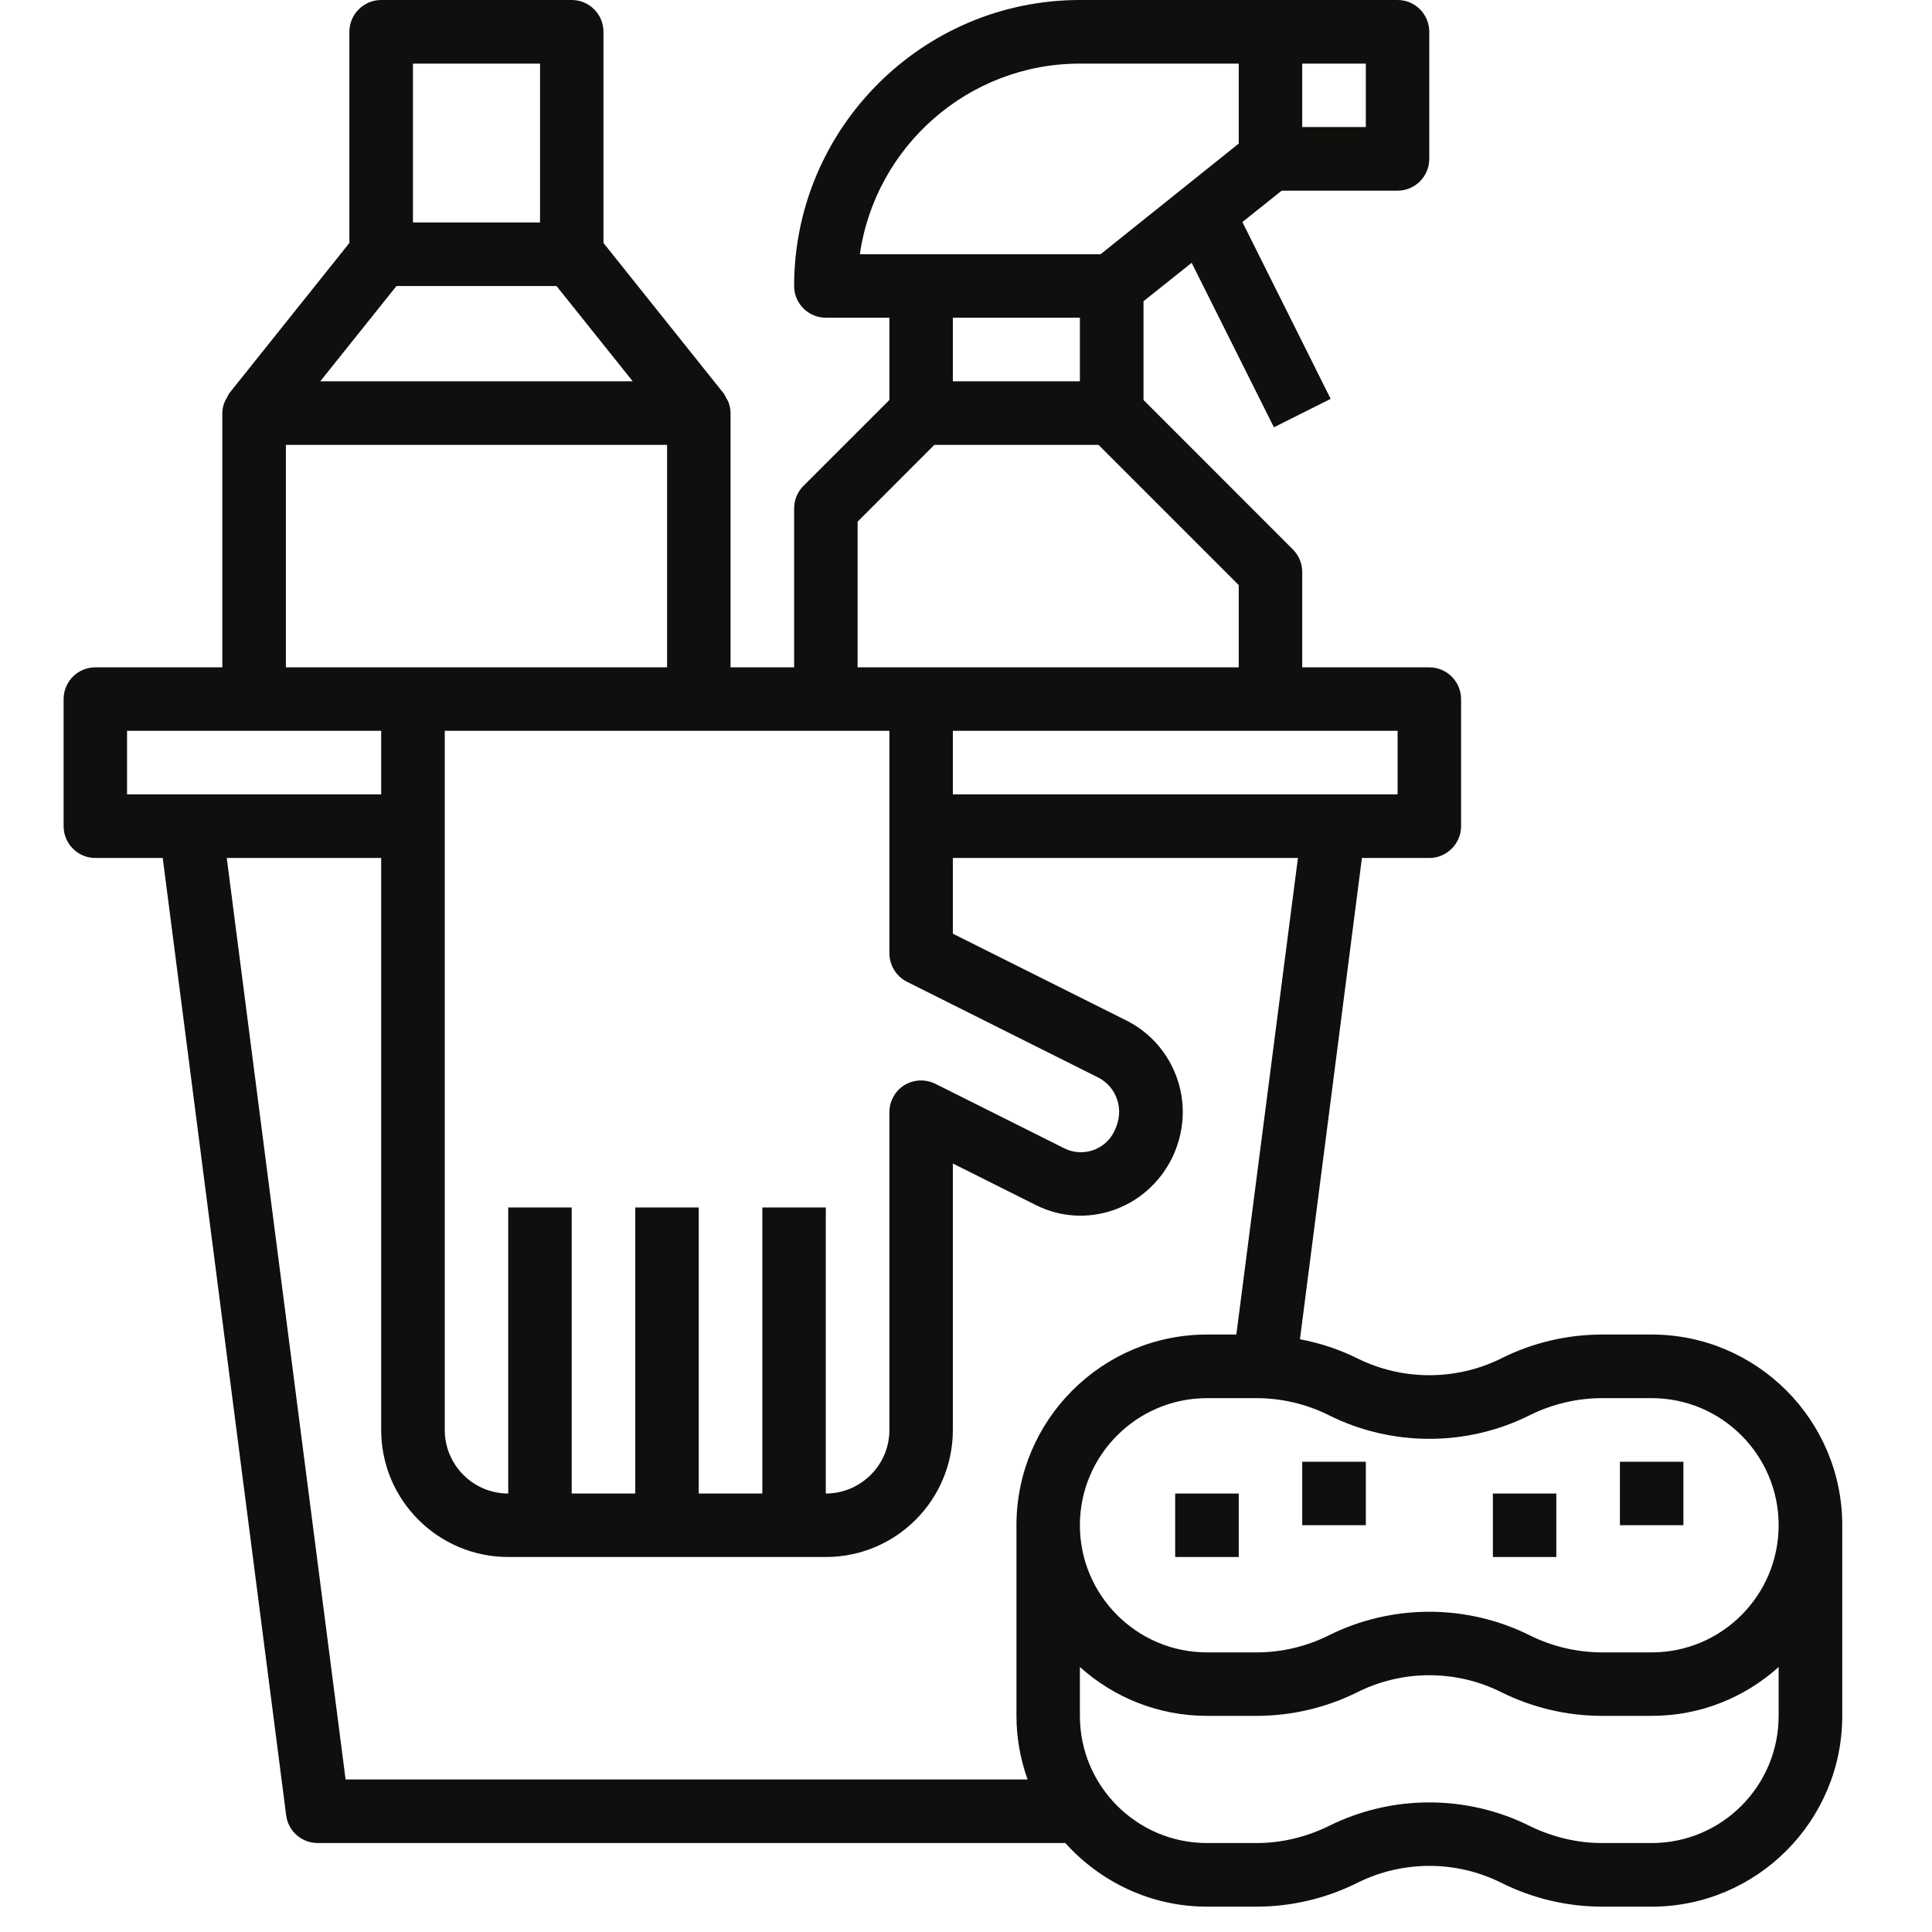 <svg xmlns="http://www.w3.org/2000/svg" xmlns:xlink="http://www.w3.org/1999/xlink" width="75" zoomAndPan="magnify" viewBox="0 0 56.25 56.25" height="75" preserveAspectRatio="xMidYMid meet" version="1.0"><defs><clipPath id="2f2f5ecefe"><path d="M 1.84 0 L 53.648 0 L 53.648 55.512 L 1.84 55.512 Z M 1.84 0 " clip-rule="nonzero"/></clipPath></defs><g clip-path="url(#2f2f5ecefe)"><path fill="#100f0d" d="M 3.699 21.277 L 11.098 21.277 L 11.098 23.129 L 3.699 23.129 Z M 8.324 12.953 L 19.422 12.953 L 19.422 19.43 L 8.324 19.43 Z M 12.023 1.852 L 15.723 1.852 L 15.723 6.477 L 12.023 6.477 Z M 11.543 8.328 L 16.203 8.328 L 18.422 11.102 L 9.324 11.102 Z M 24.969 15.188 L 27.203 12.953 L 31.984 12.953 L 36.066 17.035 L 36.066 19.43 L 24.969 19.43 Z M 31.441 9.25 L 31.441 11.102 L 27.742 11.102 L 27.742 9.25 Z M 31.441 1.852 L 36.066 1.852 L 36.066 4.18 L 32.043 7.402 L 25.035 7.402 C 25.484 4.27 28.188 1.852 31.441 1.852 Z M 39.766 3.699 L 37.914 3.699 L 37.914 1.852 L 39.766 1.852 Z M 40.691 23.129 L 27.742 23.129 L 27.742 21.277 L 40.691 21.277 Z M 24.043 21.277 L 25.895 21.277 L 25.895 27.754 C 25.895 28.105 26.094 28.426 26.402 28.582 L 31.957 31.363 C 32.23 31.496 32.434 31.73 32.527 32.02 C 32.625 32.309 32.598 32.621 32.438 32.949 C 32.168 33.484 31.523 33.699 30.988 33.434 L 27.234 31.555 C 26.945 31.414 26.605 31.426 26.332 31.594 C 26.059 31.762 25.895 32.059 25.895 32.379 L 25.895 41.633 C 25.895 42.652 25.062 43.484 24.043 43.484 L 24.043 35.156 L 22.195 35.156 L 22.195 43.484 L 20.344 43.484 L 20.344 35.156 L 18.496 35.156 L 18.496 43.484 L 16.645 43.484 L 16.645 35.156 L 14.797 35.156 L 14.797 43.484 C 13.777 43.484 12.949 42.652 12.949 41.633 L 12.949 21.277 Z M 35.996 38.855 L 35.141 38.855 C 32.082 38.855 29.594 41.348 29.594 44.406 L 29.594 49.957 C 29.594 50.609 29.711 51.23 29.918 51.809 L 10.062 51.809 L 6.602 24.98 L 11.098 24.98 L 11.098 41.633 C 11.098 43.676 12.758 45.332 14.797 45.332 L 24.043 45.332 C 26.086 45.332 27.742 43.676 27.742 41.633 L 27.742 33.875 L 30.16 35.086 C 31.602 35.809 33.367 35.223 34.117 33.73 C 34.473 33.008 34.535 32.195 34.285 31.438 C 34.031 30.68 33.5 30.062 32.785 29.707 L 27.742 27.184 L 27.742 24.98 L 37.789 24.98 Z M 44.539 41.203 C 45.191 40.879 45.918 40.707 46.641 40.707 L 48.09 40.707 C 50.129 40.707 51.785 42.367 51.785 44.406 C 51.785 46.449 50.129 48.109 48.09 48.109 L 46.641 48.109 C 45.918 48.109 45.191 47.938 44.539 47.613 C 43.625 47.156 42.617 46.926 41.613 46.926 C 40.609 46.926 39.605 47.156 38.688 47.613 C 38.039 47.938 37.312 48.109 36.59 48.109 L 35.141 48.109 C 33.102 48.109 31.441 46.449 31.441 44.406 C 31.441 42.367 33.102 40.707 35.141 40.707 L 36.59 40.707 C 37.312 40.707 38.039 40.879 38.688 41.203 C 40.52 42.121 42.711 42.121 44.539 41.203 Z M 48.09 53.66 L 46.641 53.66 C 45.918 53.66 45.191 53.484 44.539 53.164 C 43.625 52.707 42.617 52.477 41.613 52.477 C 40.609 52.477 39.605 52.707 38.688 53.164 C 38.039 53.484 37.312 53.66 36.59 53.66 L 35.141 53.66 C 33.102 53.66 31.441 52 31.441 49.957 L 31.441 48.535 C 32.426 49.418 33.719 49.957 35.141 49.957 L 36.59 49.957 C 37.602 49.957 38.613 49.719 39.516 49.27 C 40.832 48.609 42.398 48.609 43.715 49.27 C 44.617 49.719 45.629 49.957 46.641 49.957 L 48.09 49.957 C 49.512 49.957 50.805 49.418 51.785 48.535 L 51.785 49.957 C 51.785 52 50.129 53.66 48.09 53.66 Z M 2.773 24.98 L 4.738 24.98 L 8.332 52.855 C 8.391 53.312 8.781 53.66 9.25 53.66 L 31.016 53.66 C 32.035 54.789 33.504 55.512 35.141 55.512 L 36.59 55.512 C 37.602 55.512 38.613 55.27 39.516 54.82 C 40.832 54.16 42.398 54.16 43.715 54.82 C 44.617 55.27 45.629 55.512 46.641 55.512 L 48.09 55.512 C 51.148 55.512 53.637 53.02 53.637 49.957 L 53.637 44.406 C 53.637 41.348 51.148 38.855 48.09 38.855 L 46.641 38.855 C 45.629 38.855 44.617 39.094 43.715 39.547 C 42.398 40.203 40.832 40.203 39.516 39.547 C 38.988 39.285 38.426 39.102 37.848 38.992 L 39.652 24.98 L 41.613 24.98 C 42.125 24.98 42.539 24.562 42.539 24.055 L 42.539 20.355 C 42.539 19.844 42.125 19.43 41.613 19.43 L 37.914 19.43 L 37.914 16.652 C 37.914 16.406 37.816 16.172 37.645 16 L 33.293 11.645 L 33.293 8.77 L 34.695 7.652 L 37.09 12.441 L 38.742 11.613 L 36.172 6.465 L 37.316 5.551 L 40.691 5.551 C 41.199 5.551 41.613 5.137 41.613 4.625 L 41.613 0.926 C 41.613 0.414 41.199 0 40.691 0 L 31.441 0 C 26.855 0 23.121 3.738 23.121 8.328 C 23.121 8.836 23.535 9.25 24.043 9.25 L 25.895 9.25 L 25.895 11.645 L 23.391 14.148 C 23.219 14.32 23.121 14.559 23.121 14.801 L 23.121 19.43 L 21.27 19.43 L 21.27 12.027 C 21.27 11.91 21.246 11.801 21.203 11.695 C 21.188 11.656 21.164 11.625 21.145 11.59 C 21.117 11.543 21.102 11.492 21.066 11.449 L 17.57 7.074 L 17.57 0.926 C 17.57 0.414 17.156 0 16.645 0 L 11.098 0 C 10.59 0 10.172 0.414 10.172 0.926 L 10.172 7.074 L 6.676 11.449 C 6.645 11.492 6.625 11.543 6.602 11.59 C 6.578 11.625 6.559 11.656 6.543 11.695 C 6.5 11.801 6.473 11.91 6.473 12.027 L 6.473 19.43 L 2.773 19.43 C 2.266 19.43 1.852 19.844 1.852 20.355 L 1.852 24.055 C 1.852 24.562 2.266 24.98 2.773 24.98 " fill-opacity="1" fill-rule="nonzero"/></g><path fill="#100f0d" d="M 49.012 42.559 L 47.164 42.559 L 47.164 44.406 L 49.012 44.406 L 49.012 42.559 " fill-opacity="1" fill-rule="nonzero"/><path fill="#100f0d" d="M 39.766 42.559 L 37.914 42.559 L 37.914 44.406 L 39.766 44.406 L 39.766 42.559 " fill-opacity="1" fill-rule="nonzero"/><path fill="#100f0d" d="M 34.215 45.332 L 36.066 45.332 L 36.066 43.484 L 34.215 43.484 L 34.215 45.332 " fill-opacity="1" fill-rule="nonzero"/><path fill="#100f0d" d="M 45.312 43.484 L 43.465 43.484 L 43.465 45.332 L 45.312 45.332 L 45.312 43.484 " fill-opacity="1" fill-rule="nonzero"/></svg>